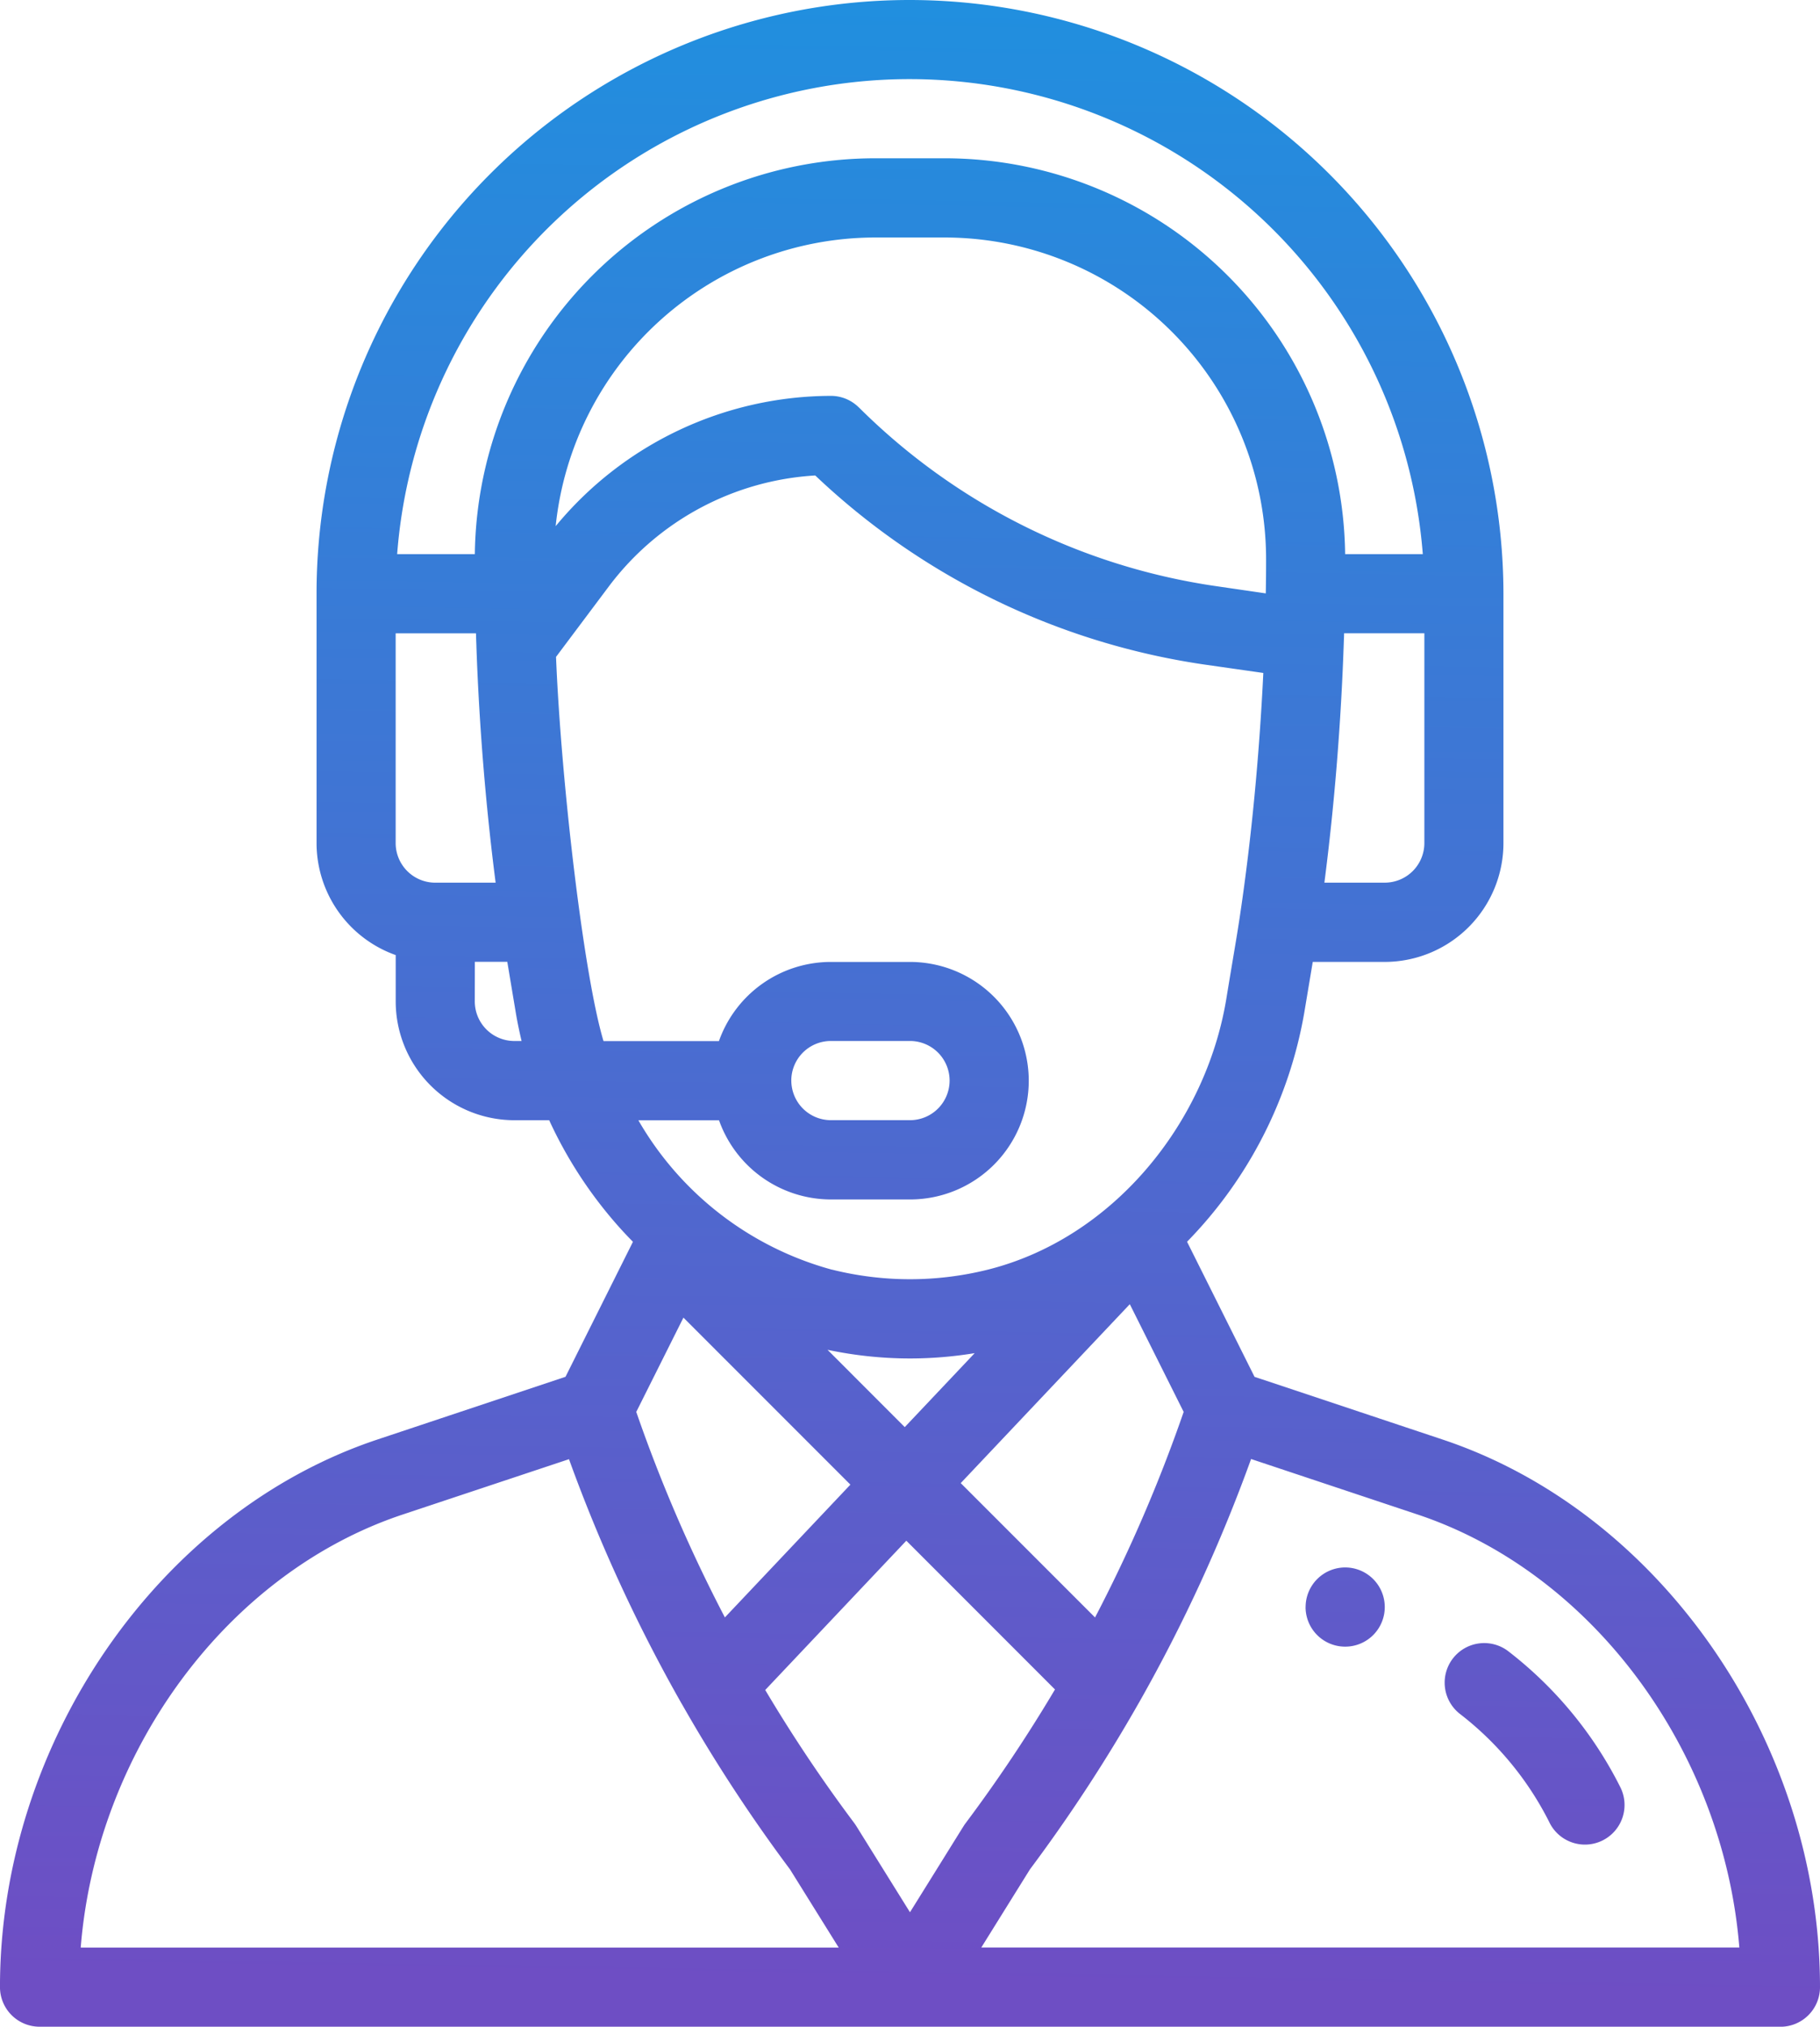 <svg xmlns="http://www.w3.org/2000/svg" xmlns:xlink="http://www.w3.org/1999/xlink" width="75.696" height="84.253" viewBox="0 0 75.696 84.253">
  <defs>
    <linearGradient id="linear-gradient" x1="0.722" y1="1" x2="0.748" gradientUnits="objectBoundingBox">
      <stop offset="0" stop-color="#6e4ec4"/>
      <stop offset="1" stop-color="#1d92e0"/>
    </linearGradient>
  </defs>
  <path id="Объединение_10" data-name="Объединение 10" d="M-7172.355-1136.747a1.647,1.647,0,0,1-1.646-1.646c0-10.158,6.6-19.733,15.7-22.765l7.821-2.607,2.805-5.612c-.249-.252-.492-.513-.724-.78a17.9,17.9,0,0,1-2.76-4.274h-1.446a4.942,4.942,0,0,1-4.937-4.937v-1.928a4.947,4.947,0,0,1-3.292-4.654v-10.367A24.67,24.67,0,0,1-7136.152-1221a24.711,24.711,0,0,1,24.682,24.684v10.367a4.942,4.942,0,0,1-4.937,4.937h-2.994l-.351,2.1a18.014,18.014,0,0,1-4.877,9.533l2.807,5.616,7.823,2.607c9.094,3.032,15.695,12.607,15.695,22.765a1.646,1.646,0,0,1-1.646,1.646Zm45.752-13.523s0,0,0,.005-.016.029-.025.043a66.214,66.214,0,0,1-4.535,6.933l-2.024,3.25h31.528c-.654-8.152-6.079-15.563-13.379-18l-6.928-2.308A65.745,65.745,0,0,1-7126.6-1150.27Zm-30.661-7.765c-7.3,2.434-12.728,9.845-13.379,18h31.527l-2.025-3.25a65.864,65.864,0,0,1-4.5-6.879l-.011-.016a66.077,66.077,0,0,1-4.683-10.16Zm15.091,7.29a62.262,62.262,0,0,0,3.709,5.54c.027.038.054.078.079.117l2.232,3.583c2.346-3.763,2.231-3.594,2.312-3.7a62.841,62.841,0,0,0,3.719-5.562l-6.183-6.184Zm8.131-8.6,5.586,5.585a62.842,62.842,0,0,0,3.686-8.545l-2.24-4.478Zm-13.495-2.96a62.873,62.873,0,0,0,3.686,8.543l5.22-5.52-6.944-6.943Zm11.167.632,2.908-3.075a16.643,16.643,0,0,1-2.69.221,16.658,16.658,0,0,1-3.43-.36Zm-3.018-6.545a13.375,13.375,0,0,0,6.469,0c5.149-1.287,9.049-6.013,9.92-11.24.3-1.833.423-2.49.575-3.509v0c.473-3.172.8-6.62.967-10.057l-2.422-.346a29.757,29.757,0,0,1-16.214-7.864,11.589,11.589,0,0,0-8.567,4.589l-2.214,2.953c.209,5.167,1.15,13.231,1.975,15.972h4.8a4.94,4.94,0,0,1,4.658-3.291h3.291a4.942,4.942,0,0,1,4.937,4.937,4.936,4.936,0,0,1-4.937,4.937h-3.291a4.946,4.946,0,0,1-4.654-3.291h-3.354A13.34,13.34,0,0,0-7139.387-1168.215Zm-1.7-7.861a1.648,1.648,0,0,0,1.646,1.646h3.291a1.647,1.647,0,0,0,1.646-1.646,1.647,1.647,0,0,0-1.646-1.646h-3.291A1.646,1.646,0,0,0-7141.089-1176.076Zm-13.165-3.291a1.647,1.647,0,0,0,1.646,1.646h.3c-.094-.4-.177-.794-.243-1.192l-.351-2.1h-1.349Zm36.146-15.021c-.112,3.4-.391,6.844-.81,10.084h2.512a1.647,1.647,0,0,0,1.646-1.646v-8.721h-3.338C-7118.1-1194.577-7118.1-1194.484-7118.108-1194.388Zm-39.437,8.439a1.647,1.647,0,0,0,1.646,1.646h2.512c-.409-3.169-.685-6.528-.8-9.83v-.02c-.007-.173-.012-.346-.018-.517h-3.34Zm19.265-18.112a26.432,26.432,0,0,0,14.866,7.432l2.058.3v-.016c.009-.411.013-.862.013-1.379a13.38,13.38,0,0,0-13.336-13.4h-2.945a13.377,13.377,0,0,0-13.266,12,14.884,14.884,0,0,1,11.447-5.416A1.644,1.644,0,0,1-7138.28-1204.062Zm3.6-10.356a16.667,16.667,0,0,1,16.625,16.456h3.23a21.42,21.42,0,0,0-21.328-19.747,21.379,21.379,0,0,0-21.33,19.747h3.231a16.665,16.665,0,0,1,16.625-16.456Zm25.127,69.191a13.126,13.126,0,0,0-3.722-4.517,1.648,1.648,0,0,1-.3-2.308,1.646,1.646,0,0,1,2.308-.3,16.451,16.451,0,0,1,4.66,5.655,1.647,1.647,0,0,1-.738,2.207,1.642,1.642,0,0,1-.734.174A1.645,1.645,0,0,1-7109.552-1145.227Zm-10.146-8.964a1.647,1.647,0,0,1,1.646-1.646,1.647,1.647,0,0,1,1.646,1.646,1.645,1.645,0,0,1-1.646,1.646A1.646,1.646,0,0,1-7119.7-1154.192Z" transform="translate(7174 1221)" fill="url(#linear-gradient)"/>
</svg>
